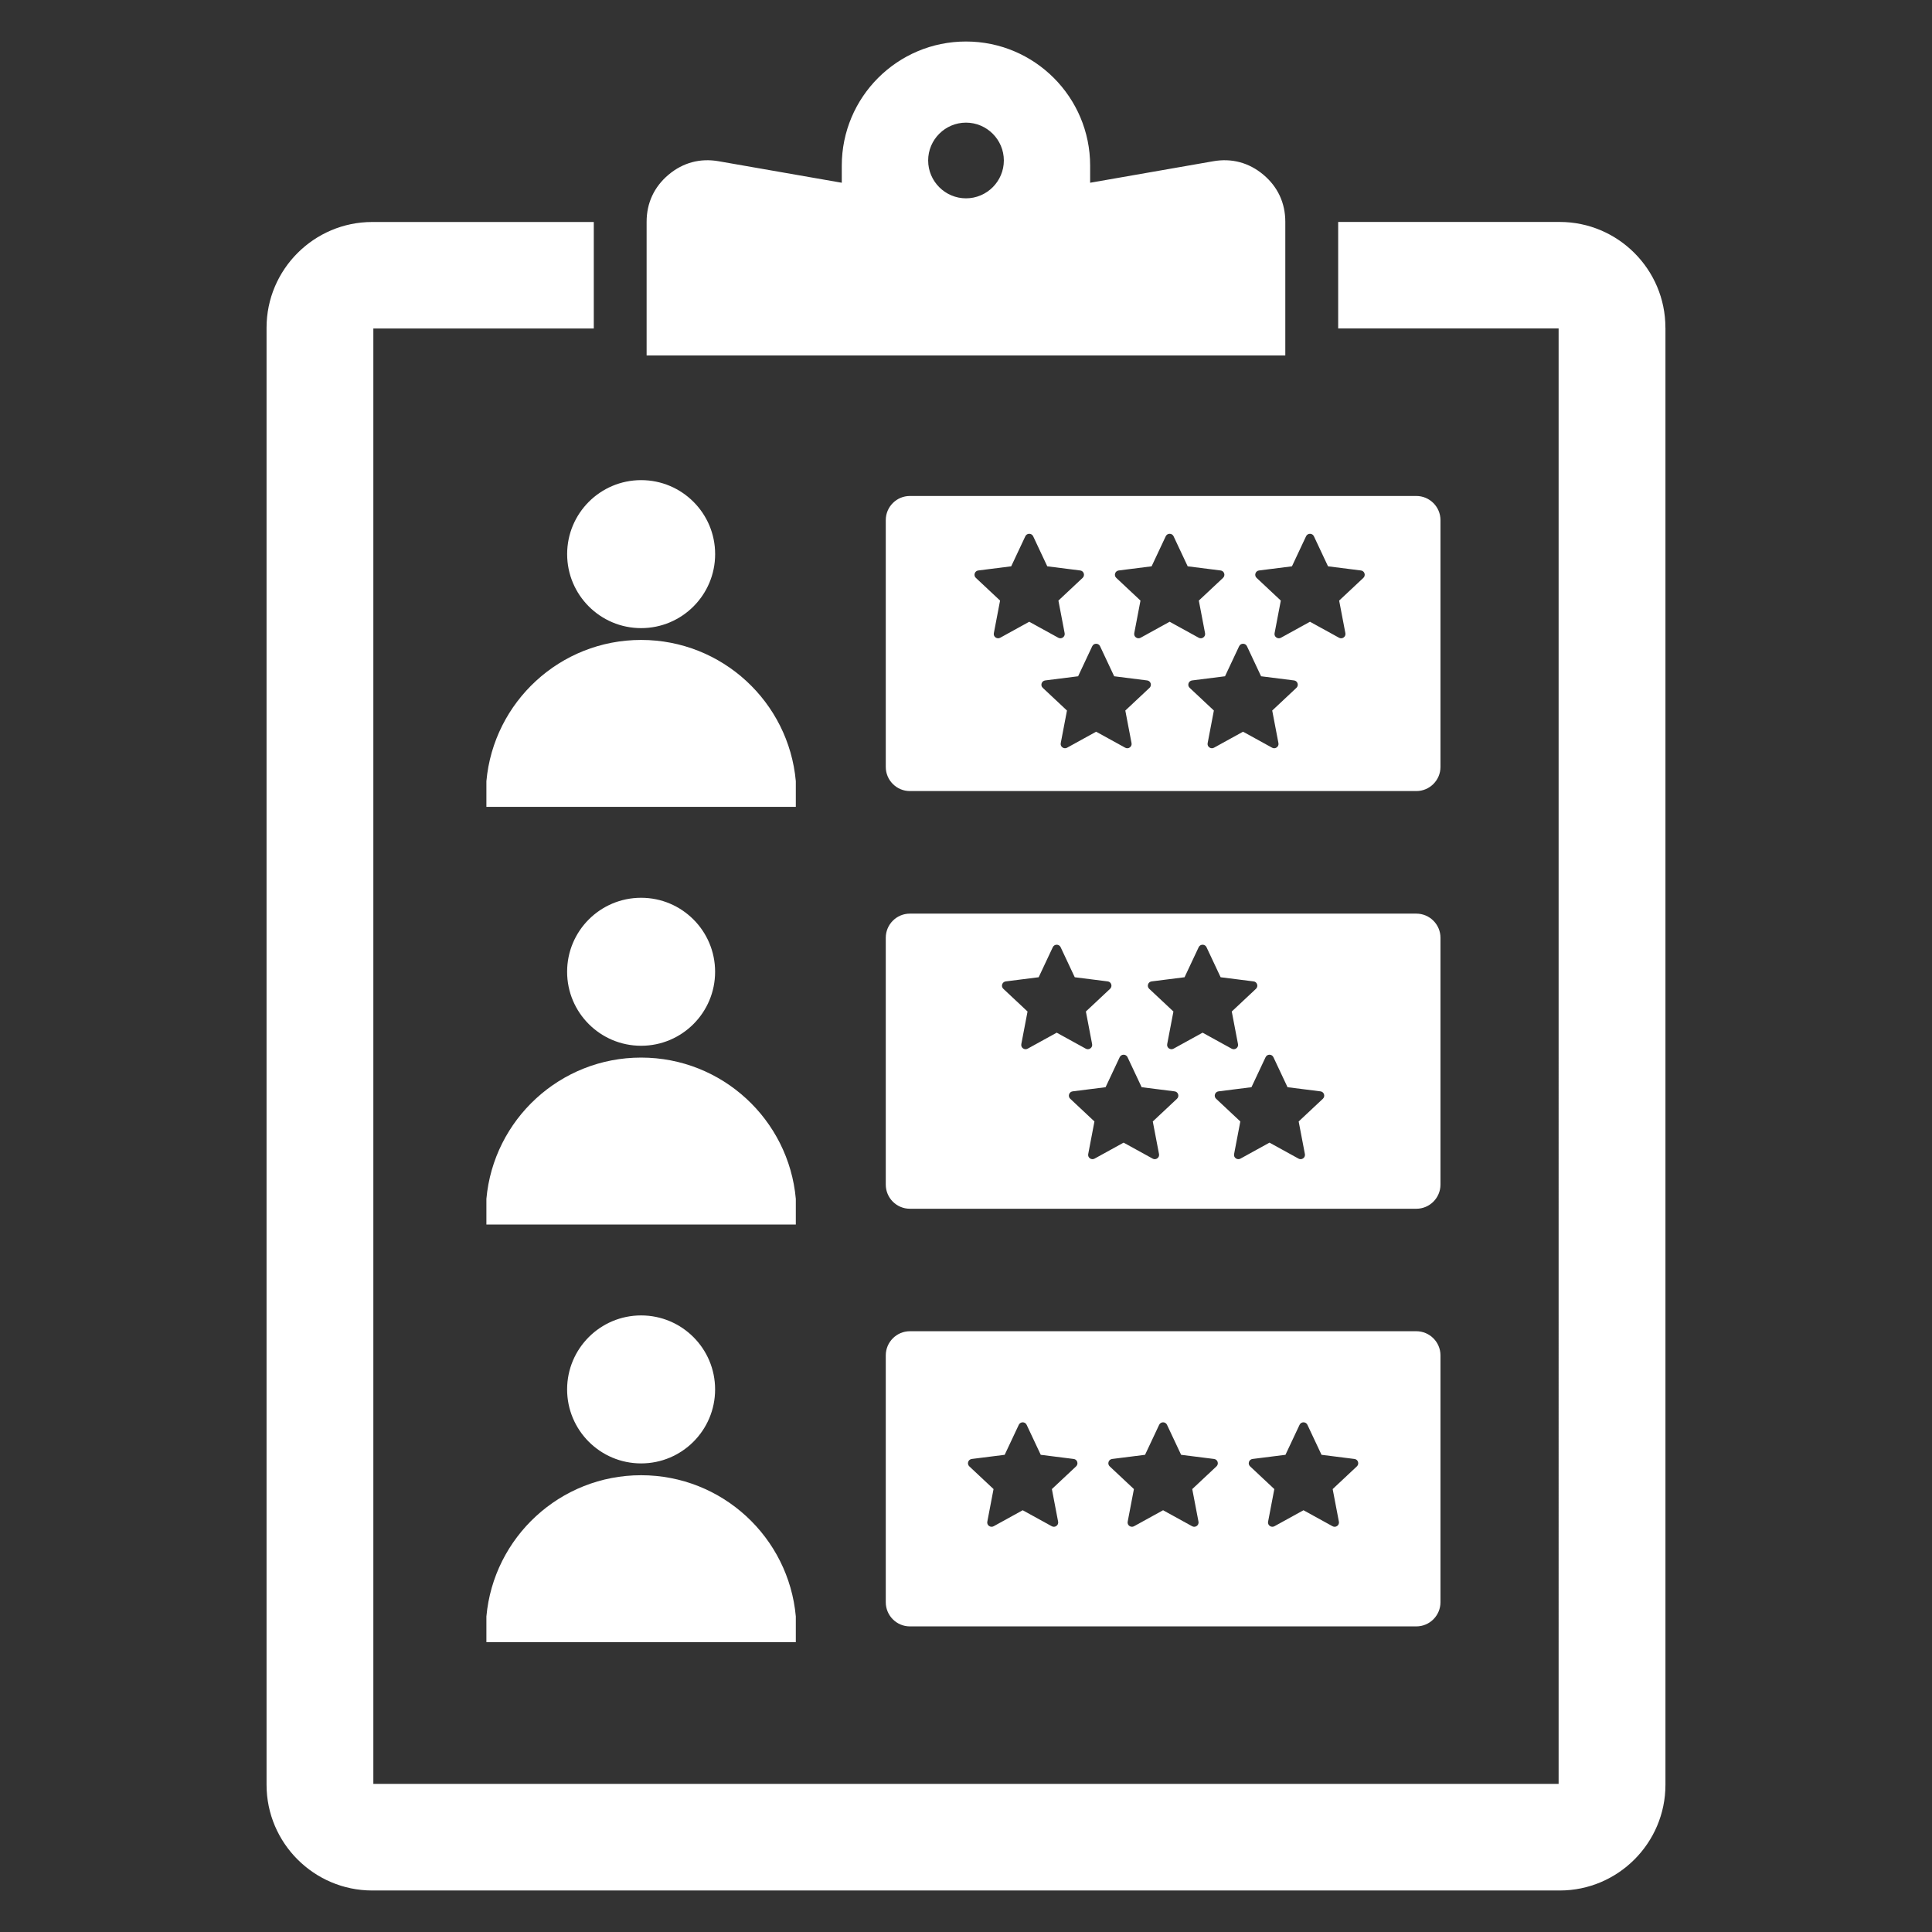 <?xml version="1.0" encoding="UTF-8"?>
<svg id="Layer_1" xmlns="http://www.w3.org/2000/svg" version="1.1" viewBox="0 0 512 512">
  <rect x="0" y="0" width="512" height="512" fill="#333333" stroke="none"/>
  <!-- Generator: Adobe Illustrator 29.8.2, SVG Export Plug-In . SVG Version: 2.1.1 Build 3)  -->
  <defs>
    <style>
      .st0 {
        fill: #fff;
        fill-rule: evenodd;
      }
    </style>
  </defs>
  <path class="st0" d="M441.36,86.84v386.15c0,15.43-12.58,28.01-28.01,28.01H98.65c-15.43,0-28.01-12.58-28.01-28.01V86.84c0-15.43,12.58-28.01,28.01-28.01h58.71v28.22h-58.42v385.7h314.11V87.04h-58.42v-28.22h58.71c15.43,0,28.01,12.58,28.01,28.01ZM256,94.19h-84.64v-35.42c0-4.98,2-9.26,5.81-12.47,3.81-3.2,8.38-4.43,13.28-3.57l32.63,5.7v-4.52c0-18.18,14.74-32.91,32.91-32.91s32.91,14.74,32.91,32.91v4.52l32.63-5.7c4.9-.86,9.47.37,13.28,3.57s5.81,7.49,5.81,12.47v35.42h-84.64,0ZM256,52.56c5.52,0,10.03-4.51,10.03-10.03s-4.51-10.03-10.03-10.03-10.03,4.51-10.03,10.03,4.51,10.03,10.03,10.03ZM150.3,146.85c0,10.83,8.78,19.61,19.61,19.61s19.61-8.78,19.61-19.61-8.78-19.61-19.61-19.61-19.61,8.78-19.61,19.61ZM210.9,207.02c-1.89-20.98-19.52-37.43-41-37.43s-39.11,16.45-41,37.43v6.81h82v-6.81ZM381.74,203.26c0,3.51-2.87,6.38-6.39,6.38h-134.23c-3.51,0-6.38-2.87-6.38-6.38v-65.44c0-3.51,2.87-6.38,6.38-6.38h134.23c3.51,0,6.39,2.87,6.39,6.38v65.44ZM272.76,164.77l7.7,4.24c.4.22.86.19,1.23-.08.37-.27.54-.7.45-1.14l-1.65-8.63,6.41-6.01c.33-.31.45-.76.31-1.19-.14-.43-.5-.73-.95-.78l-8.72-1.1-3.74-7.96c-.19-.41-.58-.66-1.04-.66s-.84.25-1.04.66l-3.74,7.96-8.72,1.1c-.45.06-.81.35-.95.78-.14.43-.03.88.31,1.19l6.41,6.01-1.65,8.63c-.09.45.08.88.45,1.14s.83.3,1.23.08l7.7-4.24ZM304.94,181.1c-.14-.43-.49-.73-.95-.78l-8.72-1.1-3.74-7.96c-.19-.41-.58-.66-1.04-.66s-.84.25-1.04.66l-3.74,7.96-8.72,1.1c-.45.06-.81.35-.95.78-.14.43-.03.88.31,1.19l6.41,6.01-1.65,8.63c-.09.45.08.88.45,1.14s.83.3,1.23.08l7.7-4.24,7.7,4.24c.4.22.86.19,1.23-.08s.54-.7.45-1.14l-1.65-8.63,6.41-6.01c.33-.31.45-.76.31-1.19h0ZM309.97,164.77l7.7,4.24c.4.22.86.19,1.23-.08s.54-.7.45-1.14l-1.65-8.63,6.41-6.01c.33-.31.45-.76.31-1.19s-.49-.73-.95-.78l-8.72-1.1-3.74-7.96c-.19-.41-.58-.66-1.04-.66s-.84.25-1.04.66l-3.74,7.96-8.72,1.1c-.45.06-.81.35-.95.78-.14.43-.03.88.31,1.19l6.41,6.01-1.65,8.63c-.08.45.08.88.45,1.14s.83.3,1.23.08l7.7-4.24h0ZM343.87,181.1c-.14-.43-.49-.73-.95-.78l-8.72-1.1-3.74-7.96c-.19-.41-.58-.66-1.04-.66s-.84.25-1.04.66l-3.74,7.96-8.72,1.1c-.45.06-.81.35-.95.78s-.03.88.31,1.19l6.41,6.01-1.65,8.63c-.09.45.08.88.45,1.14s.83.3,1.23.08l7.7-4.24,7.7,4.24c.4.22.86.19,1.23-.08s.54-.7.45-1.14l-1.65-8.63,6.41-6.01c.33-.31.45-.76.31-1.19h0ZM361.61,151.96c-.14-.43-.5-.73-.95-.78l-8.72-1.1-3.74-7.96c-.19-.41-.58-.66-1.04-.66s-.84.25-1.04.66l-3.74,7.96-8.72,1.1c-.45.06-.81.35-.95.78s-.03.88.31,1.19l6.41,6.01-1.65,8.63c-.09.45.08.88.45,1.14s.83.3,1.23.08l7.7-4.24,7.7,4.24c.4.22.86.19,1.23-.08s.54-.7.45-1.14l-1.65-8.63,6.41-6.01c.33-.31.45-.76.31-1.19h0ZM210.9,317.7c-1.89-20.98-19.52-37.43-41-37.43s-39.11,16.45-41,37.43v6.81h82v-6.81ZM189.51,257.53c0-10.83-8.78-19.61-19.61-19.61s-19.61,8.78-19.61,19.61,8.78,19.61,19.61,19.61,19.61-8.78,19.61-19.61ZM128.9,428.38v6.81h82v-6.81c-1.89-20.98-19.52-37.43-41-37.43s-39.11,16.45-41,37.43ZM189.51,368.21c0-10.83-8.78-19.61-19.61-19.61s-19.61,8.78-19.61,19.61,8.78,19.61,19.61,19.61,19.61-8.78,19.61-19.61ZM381.74,313.94c0,3.51-2.87,6.39-6.39,6.39h-134.23c-3.51,0-6.38-2.87-6.38-6.39v-65.44c0-3.51,2.87-6.38,6.38-6.38h134.23c3.51,0,6.39,2.87,6.39,6.38v65.44ZM280.04,273.67l7.7,4.24c.4.22.86.19,1.23-.08s.54-.7.45-1.14l-1.65-8.63,6.41-6.01c.33-.31.45-.76.31-1.19-.14-.43-.49-.73-.95-.78l-8.72-1.1-3.74-7.96c-.19-.41-.58-.66-1.04-.66s-.84.25-1.04.66l-3.74,7.96-8.72,1.1c-.45.06-.81.35-.95.78-.14.43-.03.88.31,1.19l6.41,6.01-1.65,8.63c-.08.45.08.88.45,1.14s.83.3,1.23.08l7.7-4.24h0ZM312.22,290c-.14-.43-.49-.73-.95-.78l-8.72-1.1-3.74-7.95c-.19-.41-.58-.66-1.04-.66s-.84.25-1.04.66l-3.74,7.95-8.72,1.1c-.45.06-.81.35-.95.78-.14.43-.03.88.31,1.19l6.41,6.01-1.65,8.63c-.09.45.08.88.45,1.14s.83.3,1.23.08l7.7-4.24,7.7,4.24c.4.22.86.19,1.23-.08.37-.27.54-.7.45-1.14l-1.65-8.63,6.41-6.01c.33-.31.45-.76.31-1.19h0ZM318.7,273.67l7.7,4.24c.4.22.86.19,1.23-.08s.54-.7.45-1.14l-1.65-8.63,6.41-6.01c.33-.31.45-.76.31-1.19s-.49-.73-.95-.78l-8.72-1.1-3.74-7.96c-.19-.41-.58-.66-1.04-.66s-.84.25-1.04.66l-3.74,7.96-8.72,1.1c-.45.06-.81.35-.95.78-.14.43-.03.88.31,1.19l6.41,6.01-1.65,8.63c-.09.45.08.88.45,1.14s.83.3,1.23.08l7.7-4.24h0ZM350.88,290c-.14-.43-.5-.73-.95-.78l-8.72-1.1-3.74-7.95c-.19-.41-.58-.66-1.04-.66s-.84.25-1.04.66l-3.74,7.95-8.72,1.1c-.45.06-.81.35-.95.78-.14.43-.03.88.31,1.19l6.41,6.01-1.65,8.63c-.09.45.08.88.45,1.14s.83.3,1.23.08l7.7-4.24,7.7,4.24c.4.22.86.19,1.23-.08.37-.27.54-.7.45-1.14l-1.65-8.63,6.41-6.01c.33-.31.45-.76.31-1.19h0ZM381.74,359.18v65.44c0,3.51-2.87,6.39-6.39,6.39h-134.23c-3.51,0-6.38-2.87-6.38-6.39v-65.44c0-3.51,2.87-6.39,6.38-6.39h134.23c3.51,0,6.39,2.87,6.39,6.39ZM285.48,387.42c-.14-.43-.49-.73-.95-.78l-8.72-1.1-3.74-7.95c-.19-.41-.58-.66-1.04-.66s-.84.25-1.04.66l-3.74,7.95-8.72,1.1c-.45.06-.81.35-.95.78s-.03.88.31,1.19l6.41,6.01-1.65,8.63c-.09.45.08.88.45,1.14s.83.3,1.23.08l7.7-4.24,7.7,4.24c.4.22.86.19,1.23-.08s.54-.7.45-1.14l-1.65-8.63,6.41-6.01c.33-.31.45-.76.31-1.19h0ZM322.68,387.42c-.14-.43-.5-.73-.95-.78l-8.72-1.1-3.74-7.95c-.19-.41-.58-.66-1.04-.66s-.84.25-1.04.66l-3.74,7.95-8.72,1.1c-.45.06-.81.35-.95.78-.14.43-.03.88.31,1.19l6.41,6.01-1.65,8.63c-.09.45.08.88.45,1.14s.83.3,1.23.08l7.7-4.24,7.7,4.24c.4.22.86.19,1.23-.08s.54-.7.45-1.14l-1.65-8.63,6.41-6.01c.33-.31.45-.76.31-1.19h0ZM359.89,387.42c-.14-.43-.49-.73-.95-.78l-8.72-1.1-3.74-7.95c-.19-.41-.58-.66-1.04-.66s-.84.25-1.04.66l-3.74,7.95-8.72,1.1c-.45.06-.81.35-.95.78-.14.43-.03.88.31,1.19l6.41,6.01-1.65,8.63c-.09.45.08.88.45,1.14s.83.3,1.23.08l7.7-4.24,7.7,4.24c.4.22.86.19,1.23-.08s.54-.7.45-1.14l-1.65-8.63,6.41-6.01c.33-.31.45-.76.31-1.19h0Z"/>
</svg>